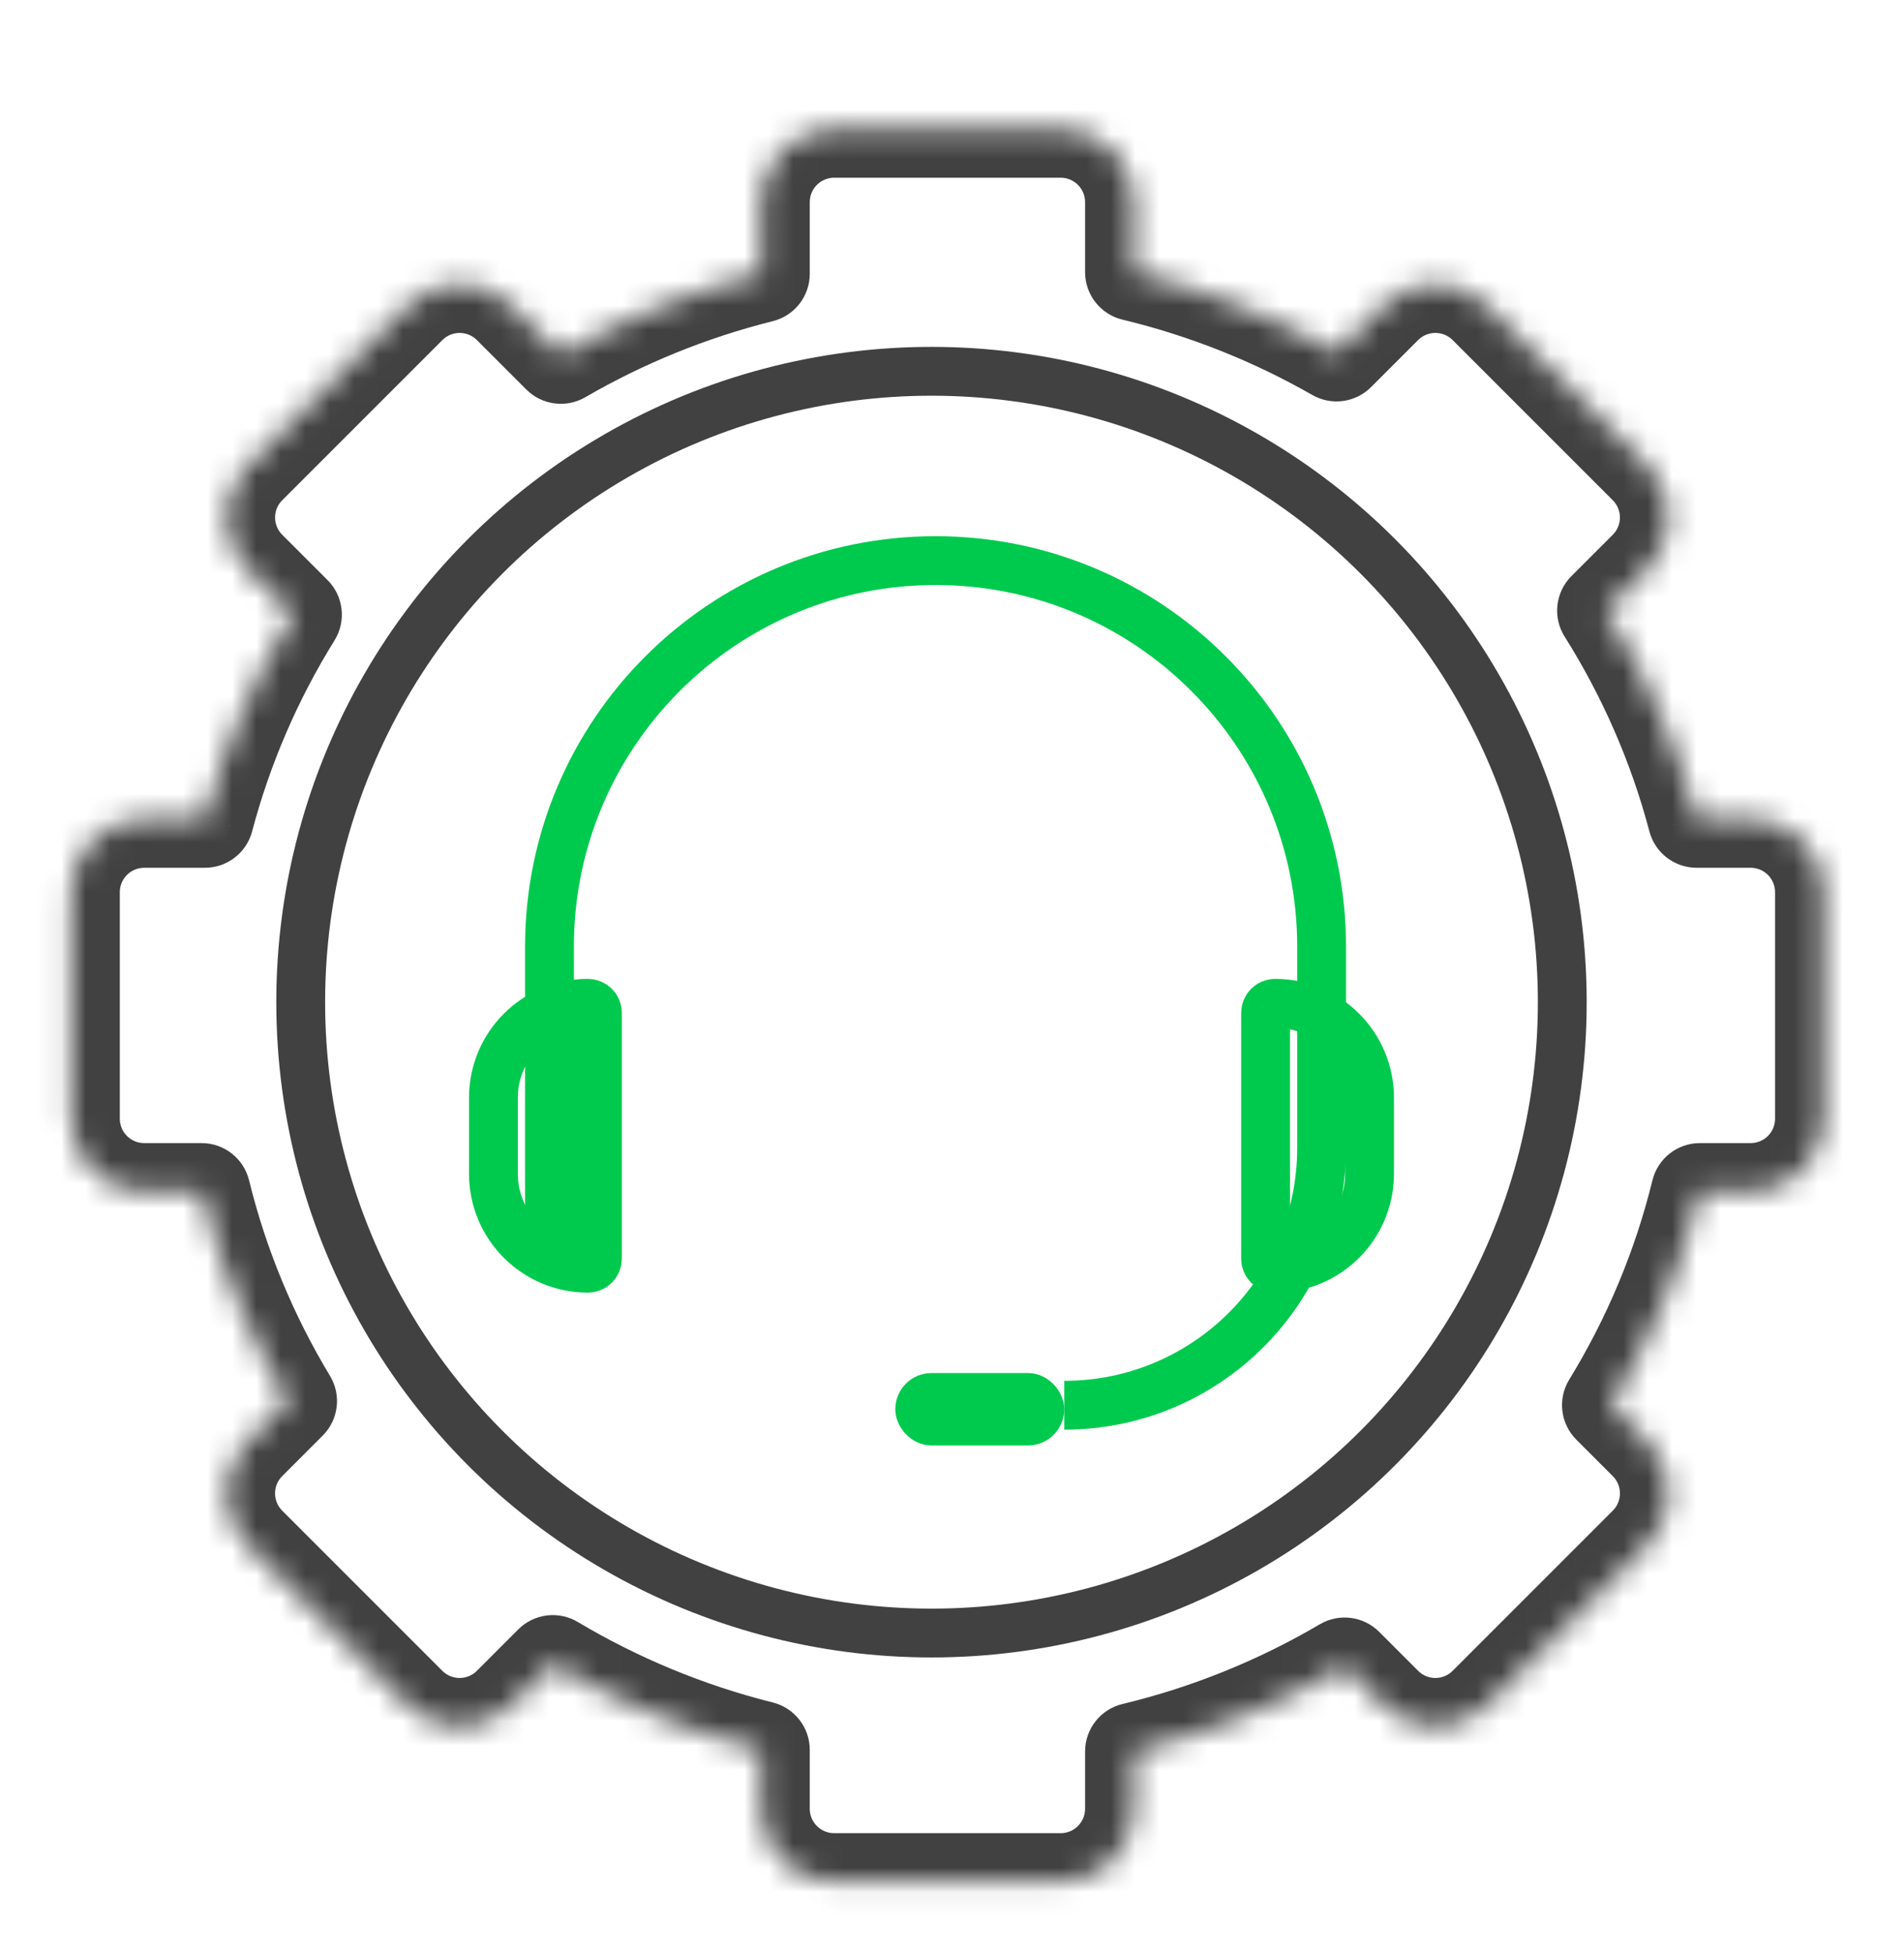 <svg width="78" height="80" viewBox="0 0 78 80" fill="none" xmlns="http://www.w3.org/2000/svg">
<mask id="path-1-inside-1_2862_394" fill="white">
<path fill-rule="evenodd" clip-rule="evenodd" d="M31.173 8.279C31.173 6.623 32.516 5.279 34.173 5.279H43.452C45.109 5.279 46.452 6.623 46.452 8.279V11.148C49.403 11.858 52.192 12.978 54.752 14.443L56.681 12.515C57.852 11.344 59.752 11.344 60.923 12.515L67.484 19.076C68.656 20.248 68.656 22.147 67.484 23.319L65.79 25.012C67.434 27.624 68.697 30.493 69.504 33.545H71.718C73.374 33.545 74.718 34.888 74.718 36.545V45.823C74.718 47.48 73.374 48.823 71.718 48.823H69.637C68.87 51.944 67.628 54.881 65.991 57.555L67.485 59.05C68.657 60.221 68.657 62.121 67.485 63.292L60.924 69.853C59.752 71.025 57.853 71.025 56.681 69.853L55.084 68.255C52.432 69.815 49.531 71.001 46.452 71.742V74.089C46.452 75.746 45.109 77.089 43.452 77.089H34.173C32.516 77.089 31.173 75.746 31.173 74.089V71.675C28.131 70.915 25.265 69.718 22.646 68.156L20.95 69.853C19.778 71.025 17.879 71.025 16.707 69.853L10.146 63.292C8.975 62.12 8.975 60.221 10.146 59.049L11.806 57.389C10.218 54.76 9.012 51.88 8.261 48.823H5.908C4.251 48.823 2.908 47.48 2.908 45.823L2.908 36.545C2.908 34.888 4.251 33.545 5.908 33.545H8.394C9.184 30.557 10.411 27.744 12.005 25.176L10.147 23.319C8.976 22.147 8.976 20.248 10.147 19.076L16.708 12.515C17.88 11.344 19.779 11.344 20.951 12.515L22.976 14.54C25.504 13.073 28.258 11.944 31.173 11.215V8.279Z"/>
</mask>
<path d="M46.452 11.148H44.452C44.452 12.073 45.085 12.877 45.984 13.093L46.452 11.148ZM54.752 14.443L53.76 16.179C54.543 16.627 55.529 16.495 56.167 15.857L54.752 14.443ZM56.681 12.515L55.266 11.101L55.266 11.101L56.681 12.515ZM60.923 12.515L59.509 13.929L59.509 13.929L60.923 12.515ZM67.484 19.076L66.07 20.49V20.49L67.484 19.076ZM67.484 23.319L66.07 21.904V21.904L67.484 23.319ZM65.79 25.012L64.376 23.598C63.716 24.258 63.6 25.287 64.098 26.077L65.79 25.012ZM69.504 33.545L67.57 34.056C67.802 34.934 68.596 35.545 69.504 35.545V33.545ZM69.637 48.823V46.823C68.716 46.823 67.914 47.452 67.695 48.346L69.637 48.823ZM65.991 57.555L64.285 56.511C63.802 57.3 63.923 58.316 64.577 58.97L65.991 57.555ZM67.485 59.05L66.071 60.464V60.464L67.485 59.05ZM67.485 63.292L66.071 61.878L66.071 61.878L67.485 63.292ZM60.924 69.853L59.51 68.439L59.51 68.439L60.924 69.853ZM56.681 69.853L55.267 71.267L56.681 69.853ZM55.084 68.255L56.498 66.841C55.853 66.197 54.855 66.07 54.07 66.531L55.084 68.255ZM46.452 71.742L45.984 69.798C45.085 70.014 44.452 70.818 44.452 71.742H46.452ZM31.173 71.675H33.173C33.173 70.758 32.549 69.958 31.658 69.735L31.173 71.675ZM22.646 68.156L23.671 66.439C22.884 65.969 21.88 66.094 21.232 66.742L22.646 68.156ZM20.95 69.853L22.364 71.267H22.364L20.95 69.853ZM16.707 69.853L18.121 68.439L18.121 68.439L16.707 69.853ZM10.146 63.292L8.732 64.706H8.732L10.146 63.292ZM10.146 59.049L8.732 57.635H8.732L10.146 59.049ZM11.806 57.389L13.22 58.804C13.871 58.153 13.994 57.143 13.518 56.356L11.806 57.389ZM8.261 48.823L10.203 48.346C9.983 47.452 9.182 46.823 8.261 46.823V48.823ZM2.908 45.823H0.908H2.908ZM2.908 36.545L4.908 36.545L2.908 36.545ZM8.394 33.545V35.545C9.302 35.545 10.095 34.934 10.328 34.056L8.394 33.545ZM12.005 25.176L13.704 26.231C14.194 25.442 14.076 24.419 13.419 23.762L12.005 25.176ZM10.147 23.319L11.561 21.905H11.561L10.147 23.319ZM10.147 19.076L8.733 17.662L8.733 17.662L10.147 19.076ZM16.708 12.515L18.122 13.93L16.708 12.515ZM20.951 12.515L19.537 13.93L20.951 12.515ZM22.976 14.54L21.562 15.955C22.203 16.596 23.195 16.726 23.98 16.27L22.976 14.54ZM31.173 11.215L31.658 13.155C32.549 12.933 33.173 12.133 33.173 11.215H31.173ZM34.173 3.279C31.412 3.279 29.173 5.518 29.173 8.279H33.173C33.173 7.727 33.621 7.279 34.173 7.279V3.279ZM43.452 3.279H34.173V7.279H43.452V3.279ZM48.452 8.279C48.452 5.518 46.213 3.279 43.452 3.279V7.279C44.004 7.279 44.452 7.727 44.452 8.279H48.452ZM48.452 11.148V8.279H44.452V11.148H48.452ZM45.984 13.093C48.748 13.758 51.361 14.807 53.76 16.179L55.745 12.707C53.023 11.149 50.057 9.959 46.92 9.204L45.984 13.093ZM55.266 11.101L53.338 13.029L56.167 15.857L58.095 13.929L55.266 11.101ZM62.337 11.101C60.385 9.148 57.219 9.148 55.266 11.101L58.095 13.929C58.485 13.539 59.118 13.539 59.509 13.929L62.337 11.101ZM68.898 17.662L62.337 11.101L59.509 13.929L66.07 20.49L68.898 17.662ZM68.898 24.733C70.851 22.78 70.851 19.614 68.898 17.662L66.07 20.49C66.46 20.881 66.46 21.514 66.07 21.904L68.898 24.733ZM67.205 26.427L68.898 24.733L66.07 21.904L64.376 23.598L67.205 26.427ZM64.098 26.077C65.635 28.521 66.816 31.204 67.57 34.056L71.437 33.033C70.578 29.782 69.232 26.727 67.483 23.947L64.098 26.077ZM71.718 31.545H69.504V35.545H71.718V31.545ZM76.718 36.545C76.718 33.783 74.479 31.545 71.718 31.545V35.545C72.27 35.545 72.718 35.992 72.718 36.545H76.718ZM76.718 45.823V36.545H72.718V45.823H76.718ZM71.718 50.823C74.479 50.823 76.718 48.585 76.718 45.823H72.718C72.718 46.376 72.27 46.823 71.718 46.823V50.823ZM69.637 50.823H71.718V46.823H69.637V50.823ZM67.695 48.346C66.978 51.263 65.817 54.009 64.285 56.511L67.697 58.6C69.439 55.753 70.762 52.625 71.579 49.3L67.695 48.346ZM68.899 57.635L67.405 56.141L64.577 58.97L66.071 60.464L68.899 57.635ZM68.899 64.707C70.852 62.754 70.852 59.588 68.899 57.635L66.071 60.464C66.461 60.854 66.461 61.487 66.071 61.878L68.899 64.707ZM62.338 71.267L68.899 64.707L66.071 61.878L59.51 68.439L62.338 71.267ZM55.267 71.267C57.22 73.22 60.386 73.22 62.338 71.267L59.51 68.439C59.119 68.829 58.486 68.829 58.096 68.439L55.267 71.267ZM53.669 69.67L55.267 71.267L58.096 68.439L56.498 66.841L53.669 69.67ZM54.07 66.531C51.586 67.992 48.868 69.104 45.984 69.798L46.92 73.687C50.193 72.899 53.279 71.637 56.097 69.979L54.07 66.531ZM48.452 74.089V71.742H44.452V74.089H48.452ZM43.452 79.089C46.213 79.089 48.452 76.85 48.452 74.089H44.452C44.452 74.641 44.004 75.089 43.452 75.089V79.089ZM34.173 79.089H43.452V75.089H34.173V79.089ZM29.173 74.089C29.173 76.85 31.412 79.089 34.173 79.089V75.089C33.621 75.089 33.173 74.641 33.173 74.089H29.173ZM29.173 71.675V74.089H33.173V71.675H29.173ZM31.658 69.735C28.809 69.022 26.124 67.901 23.671 66.439L21.622 69.874C24.406 71.534 27.453 72.807 30.688 73.615L31.658 69.735ZM22.364 71.267L24.061 69.57L21.232 66.742L19.536 68.439L22.364 71.267ZM15.293 71.267C17.246 73.22 20.411 73.22 22.364 71.267L19.536 68.439C19.145 68.829 18.512 68.829 18.121 68.439L15.293 71.267ZM8.732 64.706L15.293 71.267L18.121 68.439L11.56 61.878L8.732 64.706ZM8.732 57.635C6.779 59.588 6.779 62.754 8.732 64.706L11.56 61.878C11.17 61.487 11.17 60.854 11.56 60.464L8.732 57.635ZM10.392 55.975L8.732 57.635L11.56 60.464L13.22 58.804L10.392 55.975ZM13.518 56.356C12.033 53.895 10.905 51.202 10.203 48.346L6.319 49.3C7.118 52.557 8.404 55.624 10.094 58.423L13.518 56.356ZM5.908 50.823H8.261V46.823H5.908V50.823ZM0.908 45.823C0.908 48.585 3.147 50.823 5.908 50.823V46.823C5.356 46.823 4.908 46.376 4.908 45.823H0.908ZM0.908 36.545L0.908 45.823H4.908L4.908 36.545L0.908 36.545ZM5.908 31.545C3.147 31.545 0.908 33.783 0.908 36.545L4.908 36.545C4.908 35.992 5.356 35.545 5.908 35.545V31.545ZM8.394 31.545H5.908V35.545H8.394V31.545ZM10.328 34.056C11.066 31.264 12.213 28.634 13.704 26.231L10.305 24.122C8.609 26.855 7.302 29.851 6.46 33.033L10.328 34.056ZM8.733 24.733L10.59 26.591L13.419 23.762L11.561 21.905L8.733 24.733ZM8.733 17.662C6.78 19.615 6.78 22.781 8.733 24.733L11.561 21.905C11.171 21.514 11.171 20.881 11.561 20.491L8.733 17.662ZM15.294 11.101L8.733 17.662L11.561 20.491L18.122 13.93L15.294 11.101ZM22.365 11.101C20.412 9.149 17.247 9.149 15.294 11.101L18.122 13.93C18.513 13.539 19.146 13.539 19.537 13.93L22.365 11.101ZM24.39 13.126L22.365 11.101L19.537 13.93L21.562 15.955L24.39 13.126ZM23.98 16.27C26.348 14.896 28.928 13.838 31.658 13.155L30.688 9.275C27.588 10.05 24.661 11.251 21.972 12.811L23.98 16.27ZM29.173 8.279V11.215H33.173V8.279H29.173Z" fill="#414141" mask="url(#path-1-inside-1_2862_394)"/>
<circle cx="38.16" cy="41.05" r="25.841" stroke="#414141" stroke-width="2"/>
<path d="M22.51 52.14V38.779C22.51 30.044 29.591 22.963 38.326 22.963V22.963C47.061 22.963 54.142 30.044 54.142 38.779V47.016C54.142 52.84 49.421 57.56 43.598 57.56V57.56" stroke="#00CA4E" stroke-width="2"/>
<path d="M20.214 44.966C20.214 42.829 21.946 41.096 24.083 41.096C24.299 41.096 24.474 41.272 24.474 41.487V51.556C24.474 51.772 24.299 51.947 24.083 51.947C21.946 51.947 20.214 50.215 20.214 48.078V44.966Z" stroke="#00CA4E" stroke-width="2"/>
<path d="M56.106 48.078C56.106 50.215 54.374 51.947 52.237 51.947C52.021 51.947 51.846 51.772 51.846 51.556L51.846 41.487C51.846 41.272 52.021 41.096 52.237 41.096C54.374 41.096 56.106 42.829 56.106 44.966L56.106 48.078Z" stroke="#00CA4E" stroke-width="2"/>
<rect x="37.419" y="56.983" width="5.437" height="1.483" rx="0.741" stroke="#00CA4E" stroke-width="1.483"/>
</svg>
